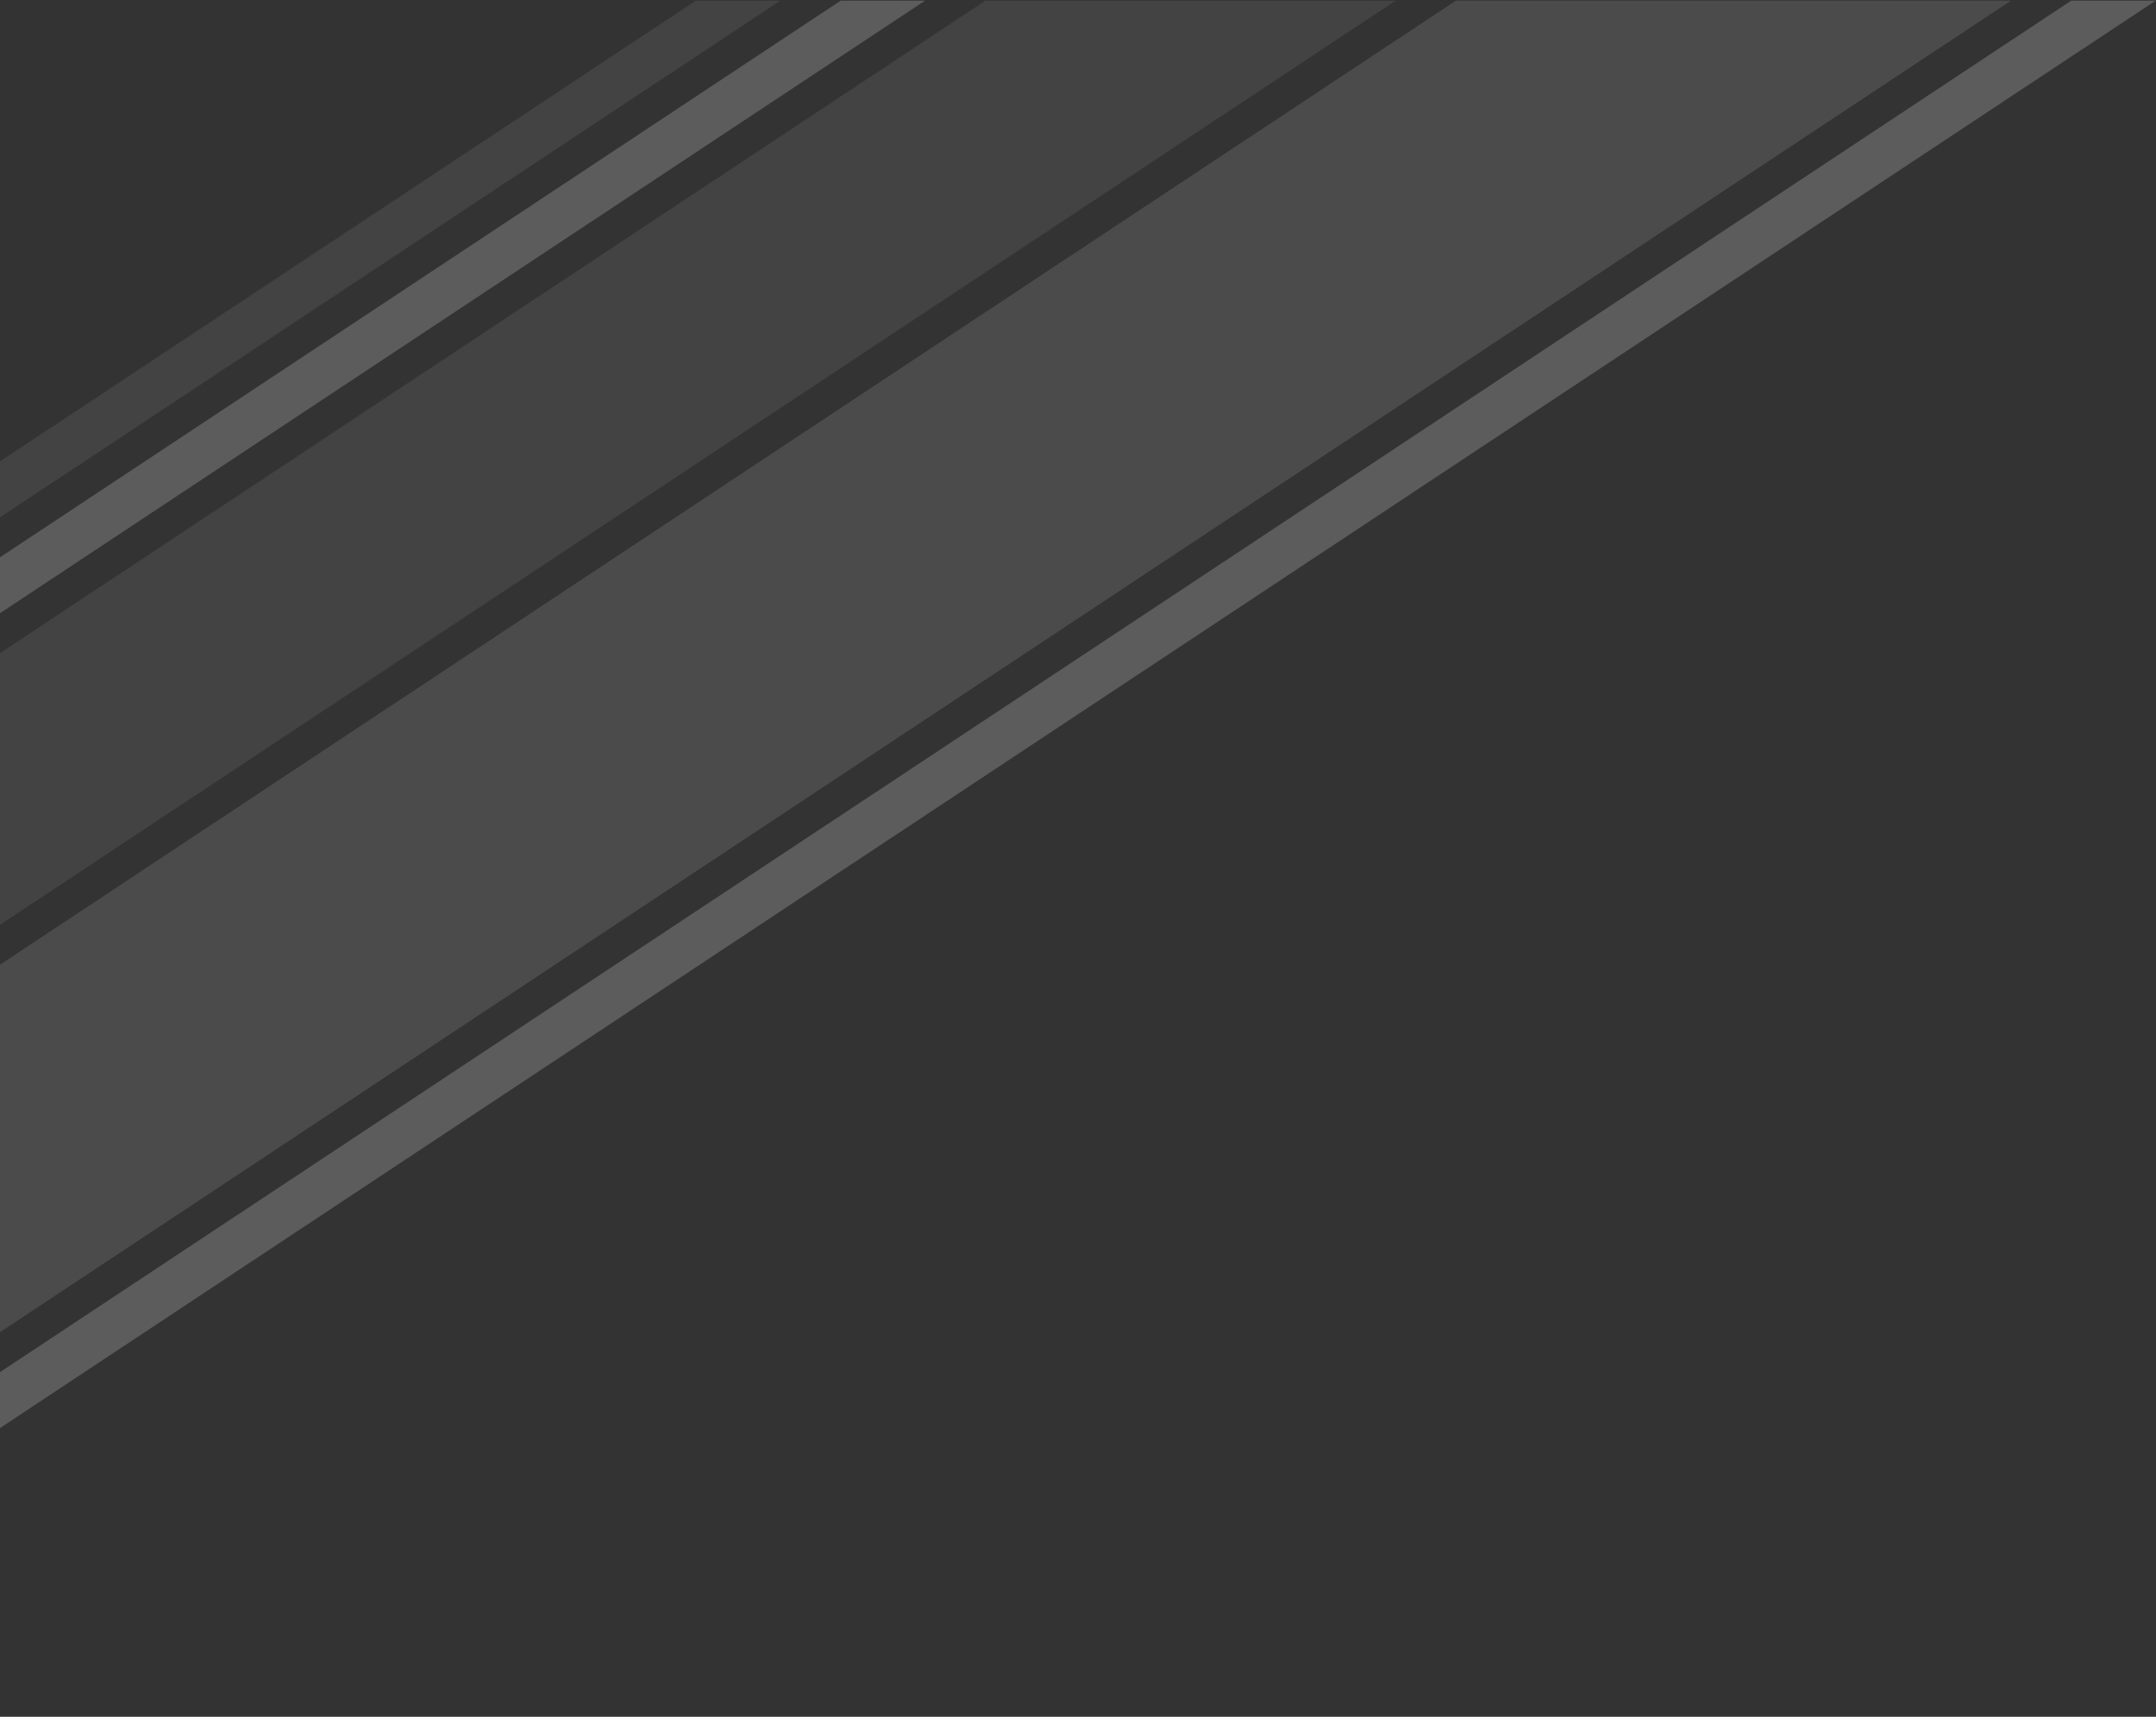 <svg width="486" height="387" viewBox="0 0 486 387" fill="none" xmlns="http://www.w3.org/2000/svg">
<rect x="0" y="0" width="486" height="387" fill="#333333" stroke="none"/>
<g clip-path="url(#clip0_590_1267)">
<g opacity="0.4">
<path opacity="0.5" d="M486 0.1L-96.928 386.1H-115.969L466.959 0.1H486Z" fill="white"/>
<path opacity="0.5" d="M208.596 0.1L-374.332 386.1H-393.373L189.576 0.1H208.596Z" fill="white"/>
<path opacity="0.2" d="M175.969 0.1L-406.959 386.1H-426L156.928 0.1H175.969Z" fill="white"/>
<path opacity="0.3" d="M453.373 0.1L-129.576 386.1H-254.671L328.257 0.1H453.373Z" fill="white"/>
<path opacity="0.2" d="M314.671 0.1L-268.257 386.1H-360.725L222.203 0.1H314.671Z" fill="white"/>
</g>
</g>
<defs>
<clipPath id="clip0_590_1267">
<rect width="912" height="386" fill="white" transform="matrix(-1 0 0 1 486 0.1)"/>
</clipPath>
</defs>
</svg>
